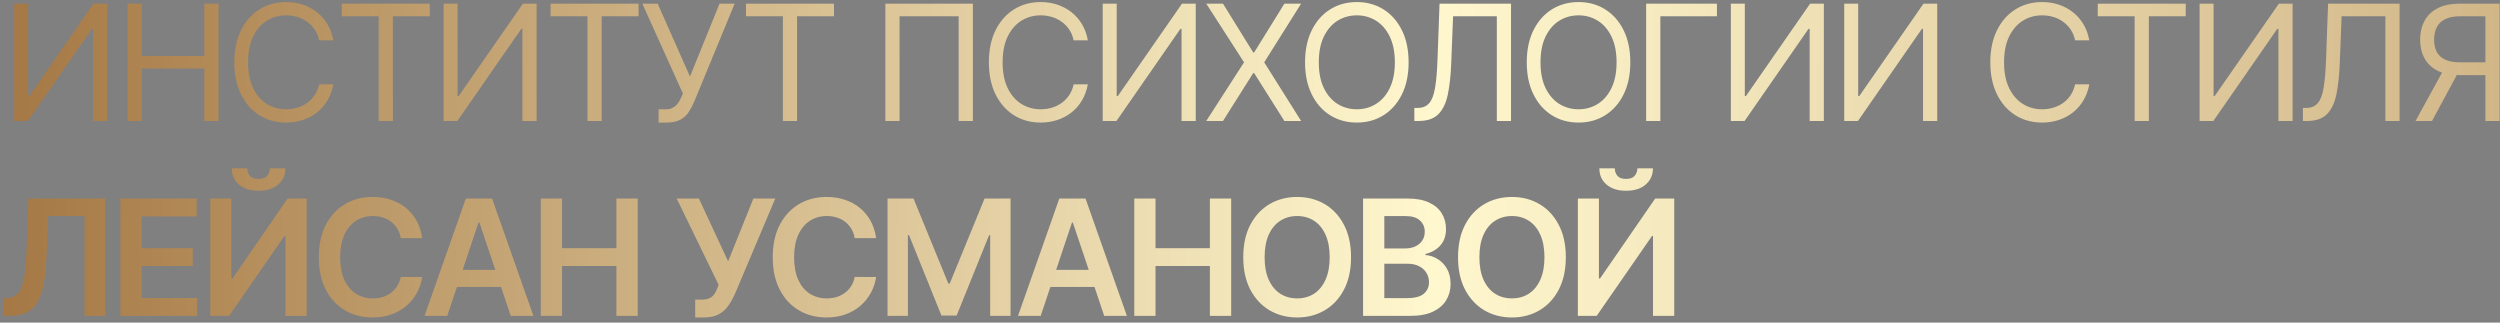 <?xml version="1.0" encoding="UTF-8"?> <svg xmlns="http://www.w3.org/2000/svg" width="372" height="48" viewBox="0 0 372 48" fill="none"><rect x="0" y="0" width="372" height="48" fill="#808080" stroke="none"/><path d="M2.114 0.545H4.193V14.284H4.364L13.909 0.545H15.954V18H13.841V4.295H13.671L4.159 18H2.114V0.545ZM18.984 18V0.545H21.098V8.318H30.404V0.545H32.518V18H30.404V10.193H21.098V18H18.984ZM49.595 6H47.481C47.356 5.392 47.138 4.858 46.825 4.398C46.518 3.938 46.143 3.551 45.7 3.239C45.263 2.92 44.777 2.682 44.243 2.523C43.709 2.364 43.152 2.284 42.572 2.284C41.516 2.284 40.558 2.551 39.7 3.085C38.848 3.619 38.169 4.406 37.663 5.446C37.163 6.486 36.913 7.761 36.913 9.273C36.913 10.784 37.163 12.06 37.663 13.099C38.169 14.139 38.848 14.926 39.7 15.46C40.558 15.994 41.516 16.261 42.572 16.261C43.152 16.261 43.709 16.182 44.243 16.023C44.777 15.864 45.263 15.628 45.7 15.315C46.143 14.997 46.518 14.608 46.825 14.148C47.138 13.682 47.356 13.148 47.481 12.546H49.595C49.436 13.438 49.146 14.236 48.726 14.94C48.305 15.645 47.782 16.244 47.157 16.739C46.532 17.227 45.831 17.599 45.052 17.855C44.28 18.111 43.453 18.239 42.572 18.239C41.084 18.239 39.76 17.875 38.601 17.148C37.442 16.421 36.53 15.386 35.865 14.046C35.2 12.704 34.868 11.114 34.868 9.273C34.868 7.432 35.2 5.841 35.865 4.5C36.53 3.159 37.442 2.125 38.601 1.398C39.76 0.67 41.084 0.307 42.572 0.307C43.453 0.307 44.28 0.435 45.052 0.69C45.831 0.946 46.532 1.321 47.157 1.815C47.782 2.304 48.305 2.901 48.726 3.605C49.146 4.304 49.436 5.102 49.595 6ZM50.856 2.42V0.545H63.947V2.42H58.458V18H56.345V2.42H50.856ZM66.009 0.545H68.088V14.284H68.259L77.804 0.545H79.85V18H77.736V4.295H77.566L68.054 18H66.009V0.545ZM81.925 2.42V0.545H95.016V2.42H89.527V18H87.413V2.42H81.925ZM97.998 18.239V16.261H99.089C99.51 16.261 99.862 16.179 100.146 16.014C100.436 15.849 100.674 15.636 100.862 15.375C101.055 15.114 101.214 14.841 101.339 14.557L101.612 13.909L95.578 0.545H97.862L102.669 11.386L107.066 0.545H109.316L103.282 15.171C103.044 15.716 102.771 16.222 102.464 16.688C102.163 17.153 101.751 17.528 101.228 17.812C100.711 18.097 100.01 18.239 99.123 18.239H97.998ZM111.001 2.42V0.545H124.092V2.42H118.604V18H116.49V2.42H111.001ZM144.761 0.545V18H142.647V2.42H133.852V18H131.738V0.545H144.761ZM161.87 6H159.756C159.631 5.392 159.413 4.858 159.1 4.398C158.793 3.938 158.418 3.551 157.975 3.239C157.538 2.92 157.052 2.682 156.518 2.523C155.984 2.364 155.427 2.284 154.847 2.284C153.79 2.284 152.833 2.551 151.975 3.085C151.123 3.619 150.444 4.406 149.938 5.446C149.438 6.486 149.188 7.761 149.188 9.273C149.188 10.784 149.438 12.06 149.938 13.099C150.444 14.139 151.123 14.926 151.975 15.46C152.833 15.994 153.79 16.261 154.847 16.261C155.427 16.261 155.984 16.182 156.518 16.023C157.052 15.864 157.538 15.628 157.975 15.315C158.418 14.997 158.793 14.608 159.1 14.148C159.413 13.682 159.631 13.148 159.756 12.546H161.87C161.711 13.438 161.421 14.236 161.001 14.94C160.58 15.645 160.058 16.244 159.433 16.739C158.808 17.227 158.106 17.599 157.327 17.855C156.555 18.111 155.728 18.239 154.847 18.239C153.359 18.239 152.035 17.875 150.876 17.148C149.717 16.421 148.805 15.386 148.14 14.046C147.475 12.704 147.143 11.114 147.143 9.273C147.143 7.432 147.475 5.841 148.14 4.5C148.805 3.159 149.717 2.125 150.876 1.398C152.035 0.67 153.359 0.307 154.847 0.307C155.728 0.307 156.555 0.435 157.327 0.69C158.106 0.946 158.808 1.321 159.433 1.815C160.058 2.304 160.58 2.901 161.001 3.605C161.421 4.304 161.711 5.102 161.87 6ZM164.086 0.545H166.165V14.284H166.336L175.881 0.545H177.926V18H175.813V4.295H175.642L166.131 18H164.086V0.545ZM181.979 0.545L186.479 7.807H186.615L191.115 0.545H193.604L188.115 9.273L193.604 18H191.115L186.615 10.875H186.479L181.979 18H179.49L185.115 9.273L179.49 0.545H181.979ZM209.6 9.273C209.6 11.114 209.268 12.704 208.603 14.046C207.938 15.386 207.026 16.421 205.867 17.148C204.708 17.875 203.384 18.239 201.896 18.239C200.407 18.239 199.083 17.875 197.924 17.148C196.765 16.421 195.853 15.386 195.188 14.046C194.524 12.704 194.191 11.114 194.191 9.273C194.191 7.432 194.524 5.841 195.188 4.5C195.853 3.159 196.765 2.125 197.924 1.398C199.083 0.67 200.407 0.307 201.896 0.307C203.384 0.307 204.708 0.67 205.867 1.398C207.026 2.125 207.938 3.159 208.603 4.5C209.268 5.841 209.6 7.432 209.6 9.273ZM207.555 9.273C207.555 7.761 207.302 6.486 206.796 5.446C206.296 4.406 205.617 3.619 204.759 3.085C203.907 2.551 202.953 2.284 201.896 2.284C200.839 2.284 199.882 2.551 199.024 3.085C198.171 3.619 197.492 4.406 196.987 5.446C196.487 6.486 196.237 7.761 196.237 9.273C196.237 10.784 196.487 12.06 196.987 13.099C197.492 14.139 198.171 14.926 199.024 15.46C199.882 15.994 200.839 16.261 201.896 16.261C202.953 16.261 203.907 15.994 204.759 15.46C205.617 14.926 206.296 14.139 206.796 13.099C207.302 12.06 207.555 10.784 207.555 9.273ZM210.454 18V16.057H210.966C211.693 16.057 212.258 15.824 212.662 15.358C213.065 14.892 213.355 14.139 213.531 13.099C213.713 12.06 213.835 10.682 213.897 8.966L214.204 0.545H224.841V18H222.727V2.42H216.216L215.943 9.375C215.875 11.204 215.707 12.761 215.44 14.046C215.173 15.329 214.704 16.31 214.034 16.986C213.363 17.662 212.386 18 211.102 18H210.454ZM242.591 9.273C242.591 11.114 242.259 12.704 241.594 14.046C240.929 15.386 240.017 16.421 238.858 17.148C237.699 17.875 236.375 18.239 234.886 18.239C233.398 18.239 232.074 17.875 230.915 17.148C229.756 16.421 228.844 15.386 228.179 14.046C227.514 12.704 227.182 11.114 227.182 9.273C227.182 7.432 227.514 5.841 228.179 4.5C228.844 3.159 229.756 2.125 230.915 1.398C232.074 0.67 233.398 0.307 234.886 0.307C236.375 0.307 237.699 0.67 238.858 1.398C240.017 2.125 240.929 3.159 241.594 4.5C242.259 5.841 242.591 7.432 242.591 9.273ZM240.545 9.273C240.545 7.761 240.293 6.486 239.787 5.446C239.287 4.406 238.608 3.619 237.75 3.085C236.898 2.551 235.943 2.284 234.886 2.284C233.83 2.284 232.872 2.551 232.014 3.085C231.162 3.619 230.483 4.406 229.977 5.446C229.477 6.486 229.227 7.761 229.227 9.273C229.227 10.784 229.477 12.06 229.977 13.099C230.483 14.139 231.162 14.926 232.014 15.46C232.872 15.994 233.83 16.261 234.886 16.261C235.943 16.261 236.898 15.994 237.75 15.46C238.608 14.926 239.287 14.139 239.787 13.099C240.293 12.06 240.545 10.784 240.545 9.273ZM255.479 0.545V2.42H247.059V18H244.945V0.545H255.479ZM257.55 0.545H259.629V14.284H259.8L269.345 0.545H271.39V18H269.277V4.295H269.106L259.595 18H257.55V0.545ZM274.42 0.545H276.499V14.284H276.67L286.215 0.545H288.261V18H286.147V4.295H285.977L276.465 18H274.42V0.545ZM310.886 6H308.772C308.647 5.392 308.428 4.858 308.116 4.398C307.809 3.938 307.434 3.551 306.991 3.239C306.553 2.92 306.067 2.682 305.533 2.523C304.999 2.364 304.442 2.284 303.863 2.284C302.806 2.284 301.849 2.551 300.991 3.085C300.138 3.619 299.46 4.406 298.954 5.446C298.454 6.486 298.204 7.761 298.204 9.273C298.204 10.784 298.454 12.06 298.954 13.099C299.46 14.139 300.138 14.926 300.991 15.46C301.849 15.994 302.806 16.261 303.863 16.261C304.442 16.261 304.999 16.182 305.533 16.023C306.067 15.864 306.553 15.628 306.991 15.315C307.434 14.997 307.809 14.608 308.116 14.148C308.428 13.682 308.647 13.148 308.772 12.546H310.886C310.727 13.438 310.437 14.236 310.016 14.94C309.596 15.645 309.073 16.244 308.448 16.739C307.823 17.227 307.121 17.599 306.343 17.855C305.57 18.111 304.744 18.239 303.863 18.239C302.374 18.239 301.05 17.875 299.891 17.148C298.732 16.421 297.82 15.386 297.156 14.046C296.491 12.704 296.158 11.114 296.158 9.273C296.158 7.432 296.491 5.841 297.156 4.5C297.82 3.159 298.732 2.125 299.891 1.398C301.05 0.67 302.374 0.307 303.863 0.307C304.744 0.307 305.57 0.435 306.343 0.69C307.121 0.946 307.823 1.321 308.448 1.815C309.073 2.304 309.596 2.901 310.016 3.605C310.437 4.304 310.727 5.102 310.886 6ZM312.147 2.42V0.545H325.237V2.42H319.749V18H317.635V2.42H312.147ZM327.3 0.545H329.379V14.284H329.55L339.095 0.545H341.14V18H339.027V4.295H338.856L329.345 18H327.3V0.545ZM342.67 18V16.057H343.181C343.909 16.057 344.474 15.824 344.877 15.358C345.281 14.892 345.57 14.139 345.747 13.099C345.928 12.06 346.051 10.682 346.113 8.966L346.42 0.545H357.056V18H354.943V2.42H348.431L348.159 9.375C348.09 11.204 347.923 12.761 347.656 14.046C347.389 15.329 346.92 16.31 346.249 16.986C345.579 17.662 344.602 18 343.318 18H342.67ZM371.943 18H369.829V2.42H366.113C365.17 2.42 364.412 2.565 363.838 2.855C363.264 3.139 362.846 3.543 362.585 4.065C362.324 4.588 362.193 5.199 362.193 5.898C362.193 6.597 362.321 7.199 362.576 7.705C362.838 8.205 363.253 8.591 363.821 8.864C364.395 9.136 365.147 9.273 366.079 9.273H370.784V11.182H366.011C364.659 11.182 363.548 10.957 362.679 10.508C361.809 10.054 361.165 9.429 360.744 8.634C360.324 7.838 360.113 6.926 360.113 5.898C360.113 4.869 360.324 3.952 360.744 3.145C361.165 2.338 361.812 1.705 362.687 1.244C363.562 0.778 364.682 0.545 366.045 0.545H371.943V18ZM363.727 10.159H366.113L361.886 18H359.432L363.727 10.159ZM0.588 47V44.375L1.082 44.349C1.753 44.31 2.284 44.068 2.676 43.625C3.074 43.182 3.366 42.469 3.554 41.486C3.747 40.503 3.875 39.185 3.938 37.531L4.227 29.546H15.665V47H12.571V32.145H7.176L6.903 38.511C6.824 40.42 6.614 42.003 6.273 43.258C5.938 44.514 5.386 45.452 4.619 46.071C3.858 46.69 2.798 47 1.44 47H0.588ZM17.912 47V29.546H29.265V32.196H21.074V36.935H28.676V39.585H21.074V44.349H29.333V47H17.912ZM31.29 29.546H34.427V41.443H34.589L42.796 29.546H45.634V47H42.472V35.111H42.327L34.094 47H31.29V29.546ZM40.154 25.046H42.464C42.464 26.04 42.103 26.847 41.381 27.466C40.665 28.079 39.694 28.386 38.467 28.386C37.251 28.386 36.282 28.079 35.56 27.466C34.844 26.847 34.489 26.04 34.495 25.046H36.788C36.788 25.454 36.913 25.821 37.163 26.145C37.418 26.463 37.853 26.622 38.467 26.622C39.069 26.622 39.498 26.463 39.753 26.145C40.015 25.827 40.148 25.46 40.154 25.046ZM62.82 35.435H59.632C59.541 34.912 59.374 34.449 59.129 34.045C58.885 33.636 58.581 33.29 58.218 33.006C57.854 32.722 57.439 32.508 56.973 32.367C56.513 32.219 56.016 32.145 55.482 32.145C54.533 32.145 53.692 32.383 52.959 32.861C52.226 33.332 51.652 34.026 51.237 34.94C50.823 35.849 50.615 36.96 50.615 38.273C50.615 39.608 50.823 40.733 51.237 41.648C51.658 42.557 52.232 43.244 52.959 43.71C53.692 44.17 54.53 44.401 55.473 44.401C55.996 44.401 56.484 44.332 56.939 44.196C57.399 44.054 57.811 43.847 58.175 43.574C58.544 43.301 58.854 42.966 59.104 42.568C59.359 42.17 59.536 41.716 59.632 41.205L62.82 41.222C62.7 42.051 62.442 42.83 62.044 43.557C61.652 44.284 61.138 44.926 60.502 45.483C59.865 46.034 59.121 46.466 58.269 46.778C57.416 47.085 56.47 47.239 55.431 47.239C53.897 47.239 52.527 46.883 51.323 46.173C50.118 45.463 49.169 44.438 48.476 43.097C47.783 41.756 47.436 40.148 47.436 38.273C47.436 36.392 47.786 34.784 48.484 33.449C49.183 32.108 50.135 31.082 51.34 30.372C52.544 29.662 53.908 29.307 55.431 29.307C56.402 29.307 57.306 29.443 58.141 29.716C58.976 29.989 59.72 30.389 60.374 30.918C61.027 31.44 61.564 32.082 61.984 32.844C62.411 33.599 62.689 34.463 62.82 35.435ZM66.546 47H63.171L69.316 29.546H73.219L79.373 47H75.998L71.336 33.125H71.199L66.546 47ZM66.657 40.156H75.861V42.696H66.657V40.156ZM80.472 47V29.546H83.633V36.935H91.722V29.546H94.892V47H91.722V39.585H83.633V47H80.472ZM103.444 47.239V44.58H104.441C104.89 44.58 105.259 44.514 105.549 44.383C105.839 44.253 106.072 44.065 106.248 43.821C106.43 43.577 106.58 43.293 106.699 42.969L106.93 42.381L100.691 29.546H103.998L108.344 38.886L112.103 29.546H115.359L109.341 43.778C109.063 44.392 108.742 44.963 108.378 45.492C108.015 46.014 107.54 46.438 106.955 46.761C106.376 47.08 105.62 47.239 104.688 47.239H103.444ZM130.367 35.435H127.179C127.088 34.912 126.921 34.449 126.676 34.045C126.432 33.636 126.128 33.29 125.764 33.006C125.401 32.722 124.986 32.508 124.52 32.367C124.06 32.219 123.563 32.145 123.029 32.145C122.08 32.145 121.239 32.383 120.506 32.861C119.773 33.332 119.199 34.026 118.784 34.94C118.369 35.849 118.162 36.96 118.162 38.273C118.162 39.608 118.369 40.733 118.784 41.648C119.205 42.557 119.779 43.244 120.506 43.71C121.239 44.17 122.077 44.401 123.02 44.401C123.543 44.401 124.031 44.332 124.486 44.196C124.946 44.054 125.358 43.847 125.722 43.574C126.091 43.301 126.401 42.966 126.651 42.568C126.906 42.17 127.083 41.716 127.179 41.205L130.367 41.222C130.247 42.051 129.989 42.83 129.591 43.557C129.199 44.284 128.685 44.926 128.048 45.483C127.412 46.034 126.668 46.466 125.815 46.778C124.963 47.085 124.017 47.239 122.977 47.239C121.443 47.239 120.074 46.883 118.869 46.173C117.665 45.463 116.716 44.438 116.023 43.097C115.33 41.756 114.983 40.148 114.983 38.273C114.983 36.392 115.333 34.784 116.031 33.449C116.73 32.108 117.682 31.082 118.887 30.372C120.091 29.662 121.455 29.307 122.977 29.307C123.949 29.307 124.852 29.443 125.688 29.716C126.523 29.989 127.267 30.389 127.921 30.918C128.574 31.44 129.111 32.082 129.531 32.844C129.958 33.599 130.236 34.463 130.367 35.435ZM132.062 29.546H135.932L141.113 42.193H141.318L146.5 29.546H150.369V47H147.335V35.008H147.173L142.349 46.949H140.082L135.258 34.983H135.096V47H132.062V29.546ZM154.854 47H151.479L157.624 29.546H161.527L167.68 47H164.305L159.643 33.125H159.507L154.854 47ZM154.964 40.156H164.169V42.696H154.964V40.156ZM168.779 47V29.546H171.941V36.935H180.029V29.546H183.2V47H180.029V39.585H171.941V47H168.779ZM201.035 38.273C201.035 40.153 200.683 41.764 199.979 43.105C199.28 44.44 198.325 45.463 197.115 46.173C195.91 46.883 194.544 47.239 193.015 47.239C191.487 47.239 190.118 46.883 188.908 46.173C187.703 45.457 186.748 44.432 186.044 43.097C185.345 41.756 184.996 40.148 184.996 38.273C184.996 36.392 185.345 34.784 186.044 33.449C186.748 32.108 187.703 31.082 188.908 30.372C190.118 29.662 191.487 29.307 193.015 29.307C194.544 29.307 195.91 29.662 197.115 30.372C198.325 31.082 199.28 32.108 199.979 33.449C200.683 34.784 201.035 36.392 201.035 38.273ZM197.856 38.273C197.856 36.949 197.649 35.832 197.234 34.923C196.825 34.008 196.257 33.318 195.53 32.852C194.802 32.381 193.964 32.145 193.015 32.145C192.067 32.145 191.229 32.381 190.501 32.852C189.774 33.318 189.203 34.008 188.788 34.923C188.379 35.832 188.175 36.949 188.175 38.273C188.175 39.597 188.379 40.716 188.788 41.631C189.203 42.54 189.774 43.23 190.501 43.702C191.229 44.168 192.067 44.401 193.015 44.401C193.964 44.401 194.802 44.168 195.53 43.702C196.257 43.23 196.825 42.54 197.234 41.631C197.649 40.716 197.856 39.597 197.856 38.273ZM202.825 47V29.546H209.507C210.768 29.546 211.816 29.744 212.651 30.142C213.492 30.534 214.12 31.071 214.535 31.753C214.955 32.435 215.166 33.207 215.166 34.071C215.166 34.781 215.029 35.389 214.757 35.895C214.484 36.395 214.117 36.801 213.657 37.114C213.197 37.426 212.683 37.651 212.114 37.787V37.957C212.734 37.992 213.328 38.182 213.896 38.528C214.47 38.869 214.938 39.352 215.302 39.977C215.666 40.602 215.847 41.358 215.847 42.244C215.847 43.148 215.629 43.96 215.191 44.682C214.754 45.398 214.095 45.963 213.214 46.378C212.333 46.793 211.225 47 209.89 47H202.825ZM205.987 44.358H209.387C210.535 44.358 211.362 44.139 211.867 43.702C212.379 43.258 212.634 42.69 212.634 41.997C212.634 41.48 212.507 41.014 212.251 40.599C211.995 40.179 211.632 39.849 211.16 39.611C210.688 39.367 210.126 39.244 209.472 39.244H205.987V44.358ZM205.987 36.969H209.114C209.66 36.969 210.151 36.869 210.589 36.67C211.026 36.466 211.37 36.179 211.62 35.81C211.876 35.435 212.004 34.992 212.004 34.48C212.004 33.804 211.765 33.247 211.288 32.81C210.816 32.372 210.114 32.153 209.183 32.153H205.987V36.969ZM232.995 38.273C232.995 40.153 232.642 41.764 231.938 43.105C231.239 44.44 230.285 45.463 229.074 46.173C227.87 46.883 226.503 47.239 224.975 47.239C223.446 47.239 222.077 46.883 220.867 46.173C219.662 45.457 218.708 44.432 218.003 43.097C217.304 41.756 216.955 40.148 216.955 38.273C216.955 36.392 217.304 34.784 218.003 33.449C218.708 32.108 219.662 31.082 220.867 30.372C222.077 29.662 223.446 29.307 224.975 29.307C226.503 29.307 227.87 29.662 229.074 30.372C230.285 31.082 231.239 32.108 231.938 33.449C232.642 34.784 232.995 36.392 232.995 38.273ZM229.816 38.273C229.816 36.949 229.608 35.832 229.194 34.923C228.785 34.008 228.216 33.318 227.489 32.852C226.762 32.381 225.924 32.145 224.975 32.145C224.026 32.145 223.188 32.381 222.461 32.852C221.733 33.318 221.162 34.008 220.748 34.923C220.338 35.832 220.134 36.949 220.134 38.273C220.134 39.597 220.338 40.716 220.748 41.631C221.162 42.54 221.733 43.23 222.461 43.702C223.188 44.168 224.026 44.401 224.975 44.401C225.924 44.401 226.762 44.168 227.489 43.702C228.216 43.23 228.785 42.54 229.194 41.631C229.608 40.716 229.816 39.597 229.816 38.273ZM234.784 29.546H237.92V41.443H238.082L246.29 29.546H249.128V47H245.966V35.111H245.821L237.588 47H234.784V29.546ZM243.648 25.046H245.957C245.957 26.04 245.597 26.847 244.875 27.466C244.159 28.079 243.188 28.386 241.96 28.386C240.744 28.386 239.776 28.079 239.054 27.466C238.338 26.847 237.983 26.04 237.989 25.046H240.281C240.281 25.454 240.406 25.821 240.656 26.145C240.912 26.463 241.347 26.622 241.96 26.622C242.563 26.622 242.991 26.463 243.247 26.145C243.509 25.827 243.642 25.46 243.648 25.046Z" fill="url(#paint0_linear_56_3)"></path><defs><linearGradient id="paint0_linear_56_3" x1="-554.739" y1="43.699" x2="965.353" y2="52.851" gradientUnits="userSpaceOnUse"><stop offset="0.297" stop-color="#793A01"></stop><stop offset="0.505" stop-color="#FFF7CE"></stop><stop offset="0.811" stop-color="#793A01"></stop></linearGradient></defs></svg> 
